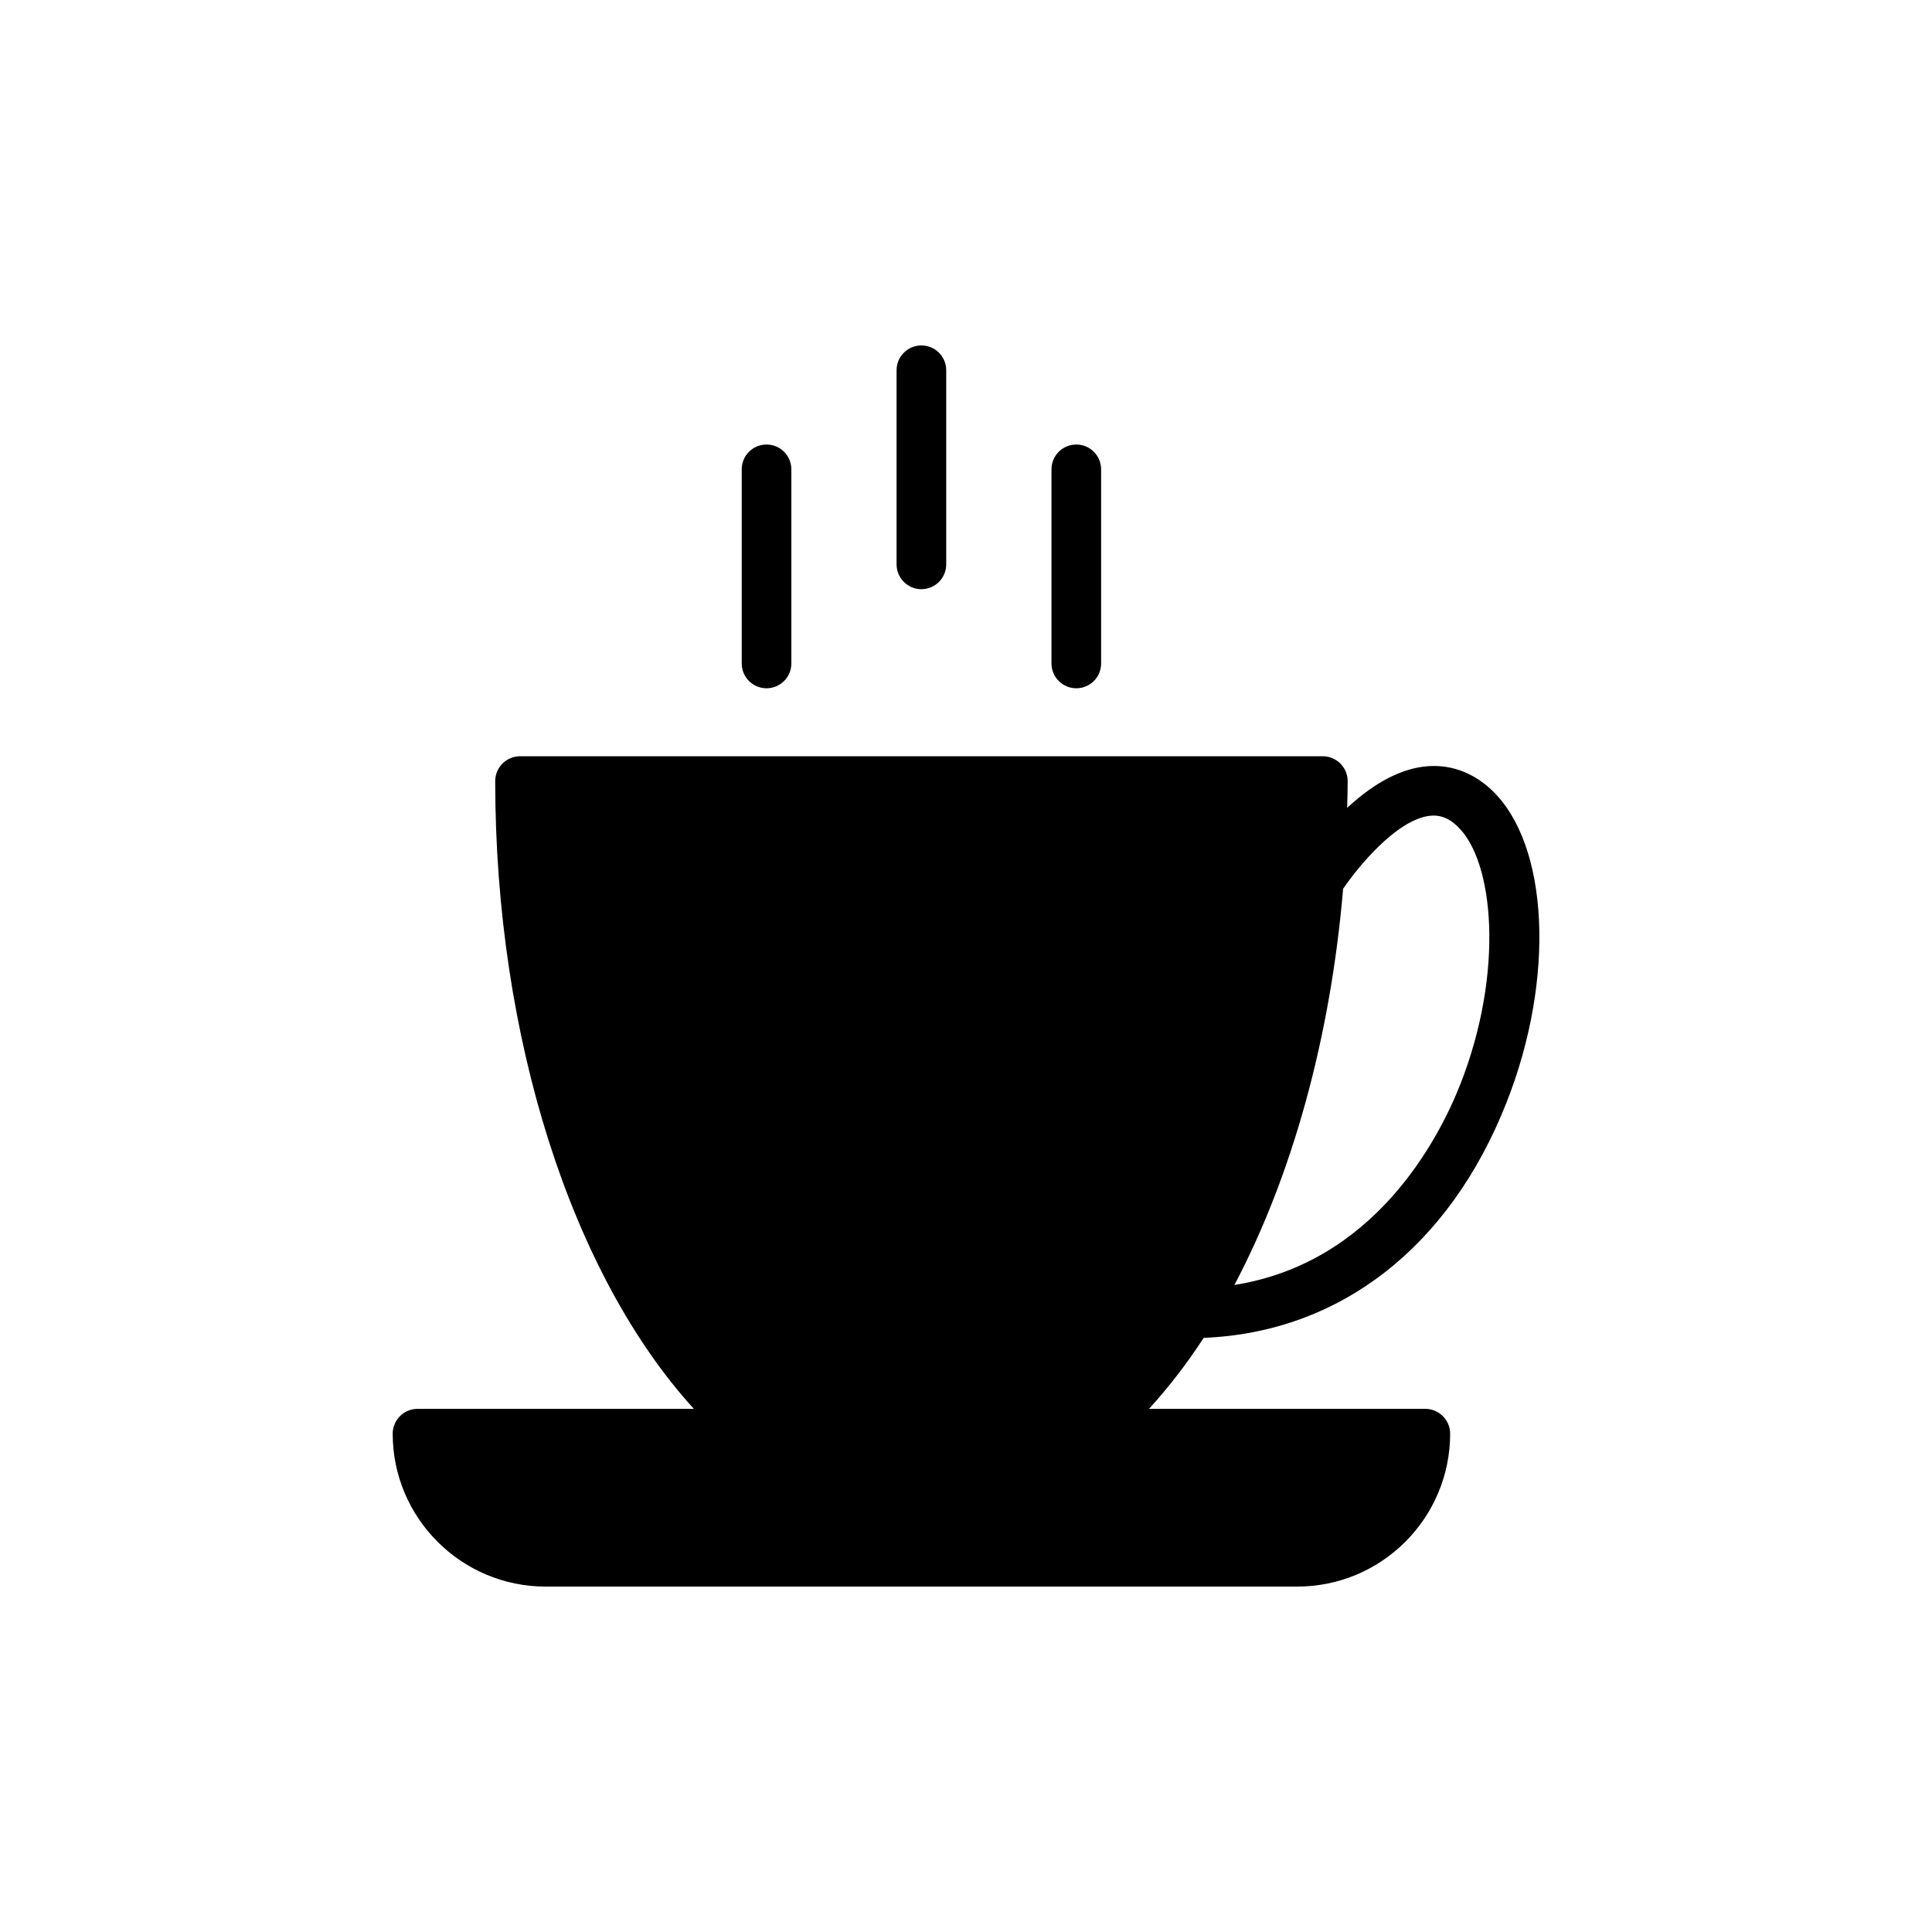 <?xml version="1.0" encoding="UTF-8"?>
<!-- Uploaded to: SVG Repo, www.svgrepo.com, Generator: SVG Repo Mixer Tools -->
<svg fill="#000000" width="800px" height="800px" version="1.1" viewBox="144 144 512 512" xmlns="http://www.w3.org/2000/svg">
 <g>
  <path d="m429.23 326.4c3.637 0 6.578-2.945 6.578-6.578v-51.441c0-3.633-2.941-6.578-6.578-6.578-3.637 0-6.578 2.945-6.578 6.578v51.441c0 3.633 2.945 6.578 6.578 6.578z"/>
  <path d="m388.18 300.14c3.637 0 6.578-2.945 6.578-6.578v-51.441c0-3.633-2.941-6.578-6.578-6.578-3.637 0-6.578 2.945-6.578 6.578v51.441c0 3.633 2.941 6.578 6.578 6.578z"/>
  <path d="m347.14 326.4c3.637 0 6.578-2.945 6.578-6.578v-51.441c0-3.633-2.941-6.578-6.578-6.578s-6.578 2.945-6.578 6.578v51.441c0 3.633 2.941 6.578 6.578 6.578z"/>
  <path d="m288.58 564.46h199.2c22.367 0 40.523-18.156 40.523-40.523 0-3.617-2.961-6.578-6.578-6.578h-73.223c5.137-5.644 9.996-11.902 14.48-18.812 35.984-1.449 65.125-23.945 80.258-62.363 13.023-32.957 11.25-68.613-4.012-82.887-5.199-4.867-11.445-6.973-18.09-6.117-7.566 0.988-14.539 5.723-20.129 10.922 0.066-2.367 0.133-4.672 0.133-7.106 0-3.617-2.961-6.578-6.578-6.578l-212.75-0.004c-3.617 0-6.578 2.961-6.578 6.578 0 68.02 20.297 130.88 52.648 166.37h-73.238c-3.617 0-6.578 2.961-6.578 6.578-0.004 22.367 18.219 40.523 40.52 40.523zm211.36-184.92c3.883-5.723 14.078-18.223 22.895-19.34 2.695-0.328 5.066 0.527 7.367 2.762 9.801 9.145 12.434 38.812 0.789 68.414-5.856 14.801-22.824 47.301-59.863 53.152 15.262-28.879 25.457-65.387 28.812-104.99z"/>
 </g>
</svg>